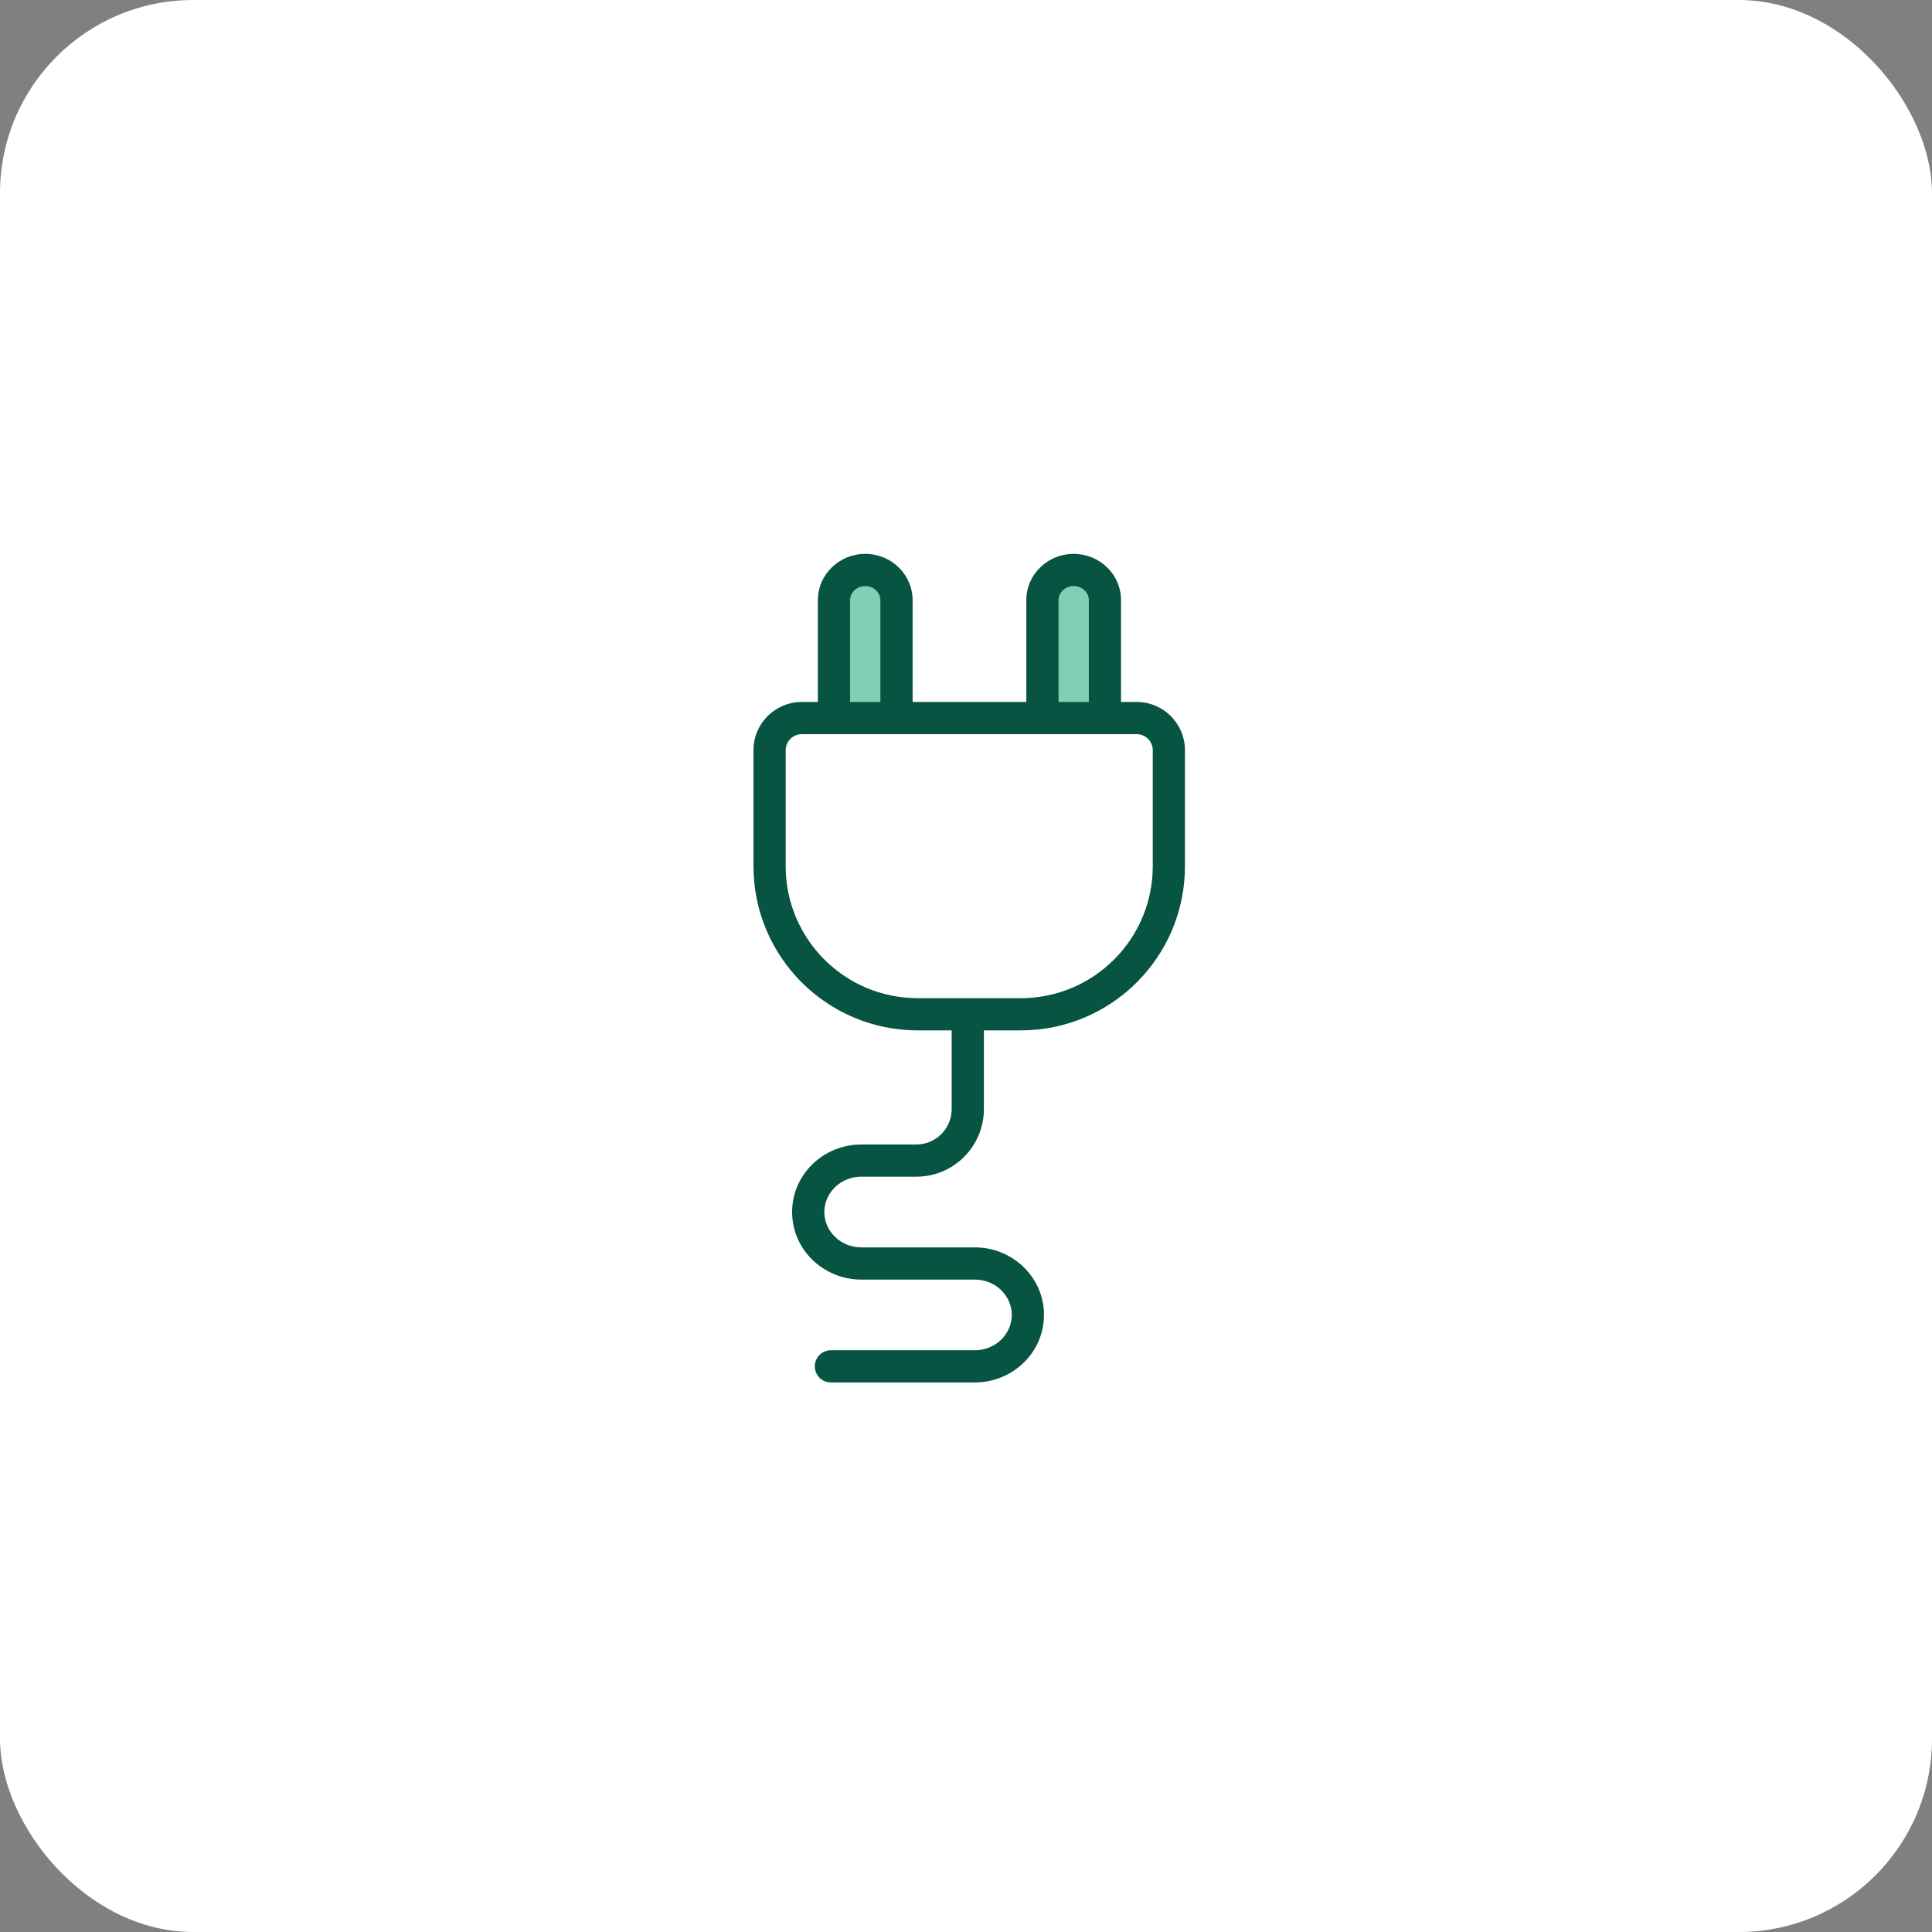 <?xml version="1.0"?>
<svg xmlns="http://www.w3.org/2000/svg" width="90" height="90" viewBox="0 0 90 90" fill="none">
<rect x="0" y="0" width="90" height="90" fill="#808080" stroke="none"/>
<rect width="90" height="90" rx="9" fill="white"/>
<path d="M40.306 26.55C41.114 26.55 41.762 27.186 41.762 27.961V34.056H38.85V27.961C38.85 27.178 39.506 26.55 40.306 26.55Z" fill="#81D0B4"/>
<path d="M50.016 26.55C50.824 26.55 51.472 27.186 51.472 27.961V34.056H48.56V27.961C48.56 27.178 49.216 26.55 50.016 26.55Z" fill="#81D0B4"/>
<path d="M35.85 34.95C35.85 34.121 36.521 33.45 37.35 33.45H52.949C53.778 33.45 54.449 34.121 54.449 34.95V40.35C54.449 44.16 51.36 47.249 47.55 47.249H42.749C38.939 47.249 35.85 44.16 35.85 40.35L35.85 34.95Z" fill="white"/>
<path fill-rule="evenodd" clip-rule="evenodd" d="M38.1 32.7V27.961C38.1 26.739 39.117 25.8 40.306 25.8C41.509 25.8 42.512 26.752 42.512 27.961V32.7H47.81V27.961C47.81 26.739 48.827 25.8 50.016 25.8C51.219 25.8 52.222 26.752 52.222 27.961V32.7H52.95C54.192 32.7 55.2 33.707 55.2 34.95V40.35C55.2 44.575 51.775 47.999 47.55 47.999H45.833V51.665C45.833 53.405 44.423 54.815 42.683 54.815H40.122C39.148 54.815 38.4 55.578 38.4 56.461C38.4 57.35 39.152 58.108 40.122 58.108H45.411C47.173 58.108 48.633 59.501 48.633 61.254C48.633 63.017 47.161 64.4 45.411 64.4H38.706C38.292 64.4 37.956 64.064 37.956 63.65C37.956 63.236 38.292 62.9 38.706 62.9H45.411C46.381 62.9 47.133 62.142 47.133 61.254C47.133 60.37 46.386 59.608 45.411 59.608H40.122C38.372 59.608 36.9 58.225 36.9 56.461C36.9 54.708 38.361 53.315 40.122 53.315H42.683C43.594 53.315 44.333 52.576 44.333 51.665V47.999H42.75C38.525 47.999 35.1 44.575 35.1 40.35L35.1 34.95C35.1 33.707 36.107 32.7 37.35 32.7H38.1ZM39.6 27.961C39.6 27.617 39.895 27.3 40.306 27.3C40.719 27.3 41.012 27.619 41.012 27.961V32.7H39.6V27.961ZM37.35 34.2C36.936 34.2 36.6 34.535 36.6 34.95L36.6 40.35C36.6 43.746 39.353 46.499 42.75 46.499H47.55C50.946 46.499 53.7 43.746 53.7 40.35V34.95C53.7 34.535 53.364 34.2 52.95 34.2H37.35ZM50.722 32.7V27.961C50.722 27.619 50.429 27.3 50.016 27.3C49.605 27.3 49.31 27.617 49.31 27.961V32.7H50.722Z" fill="#065441"/>
</svg>

